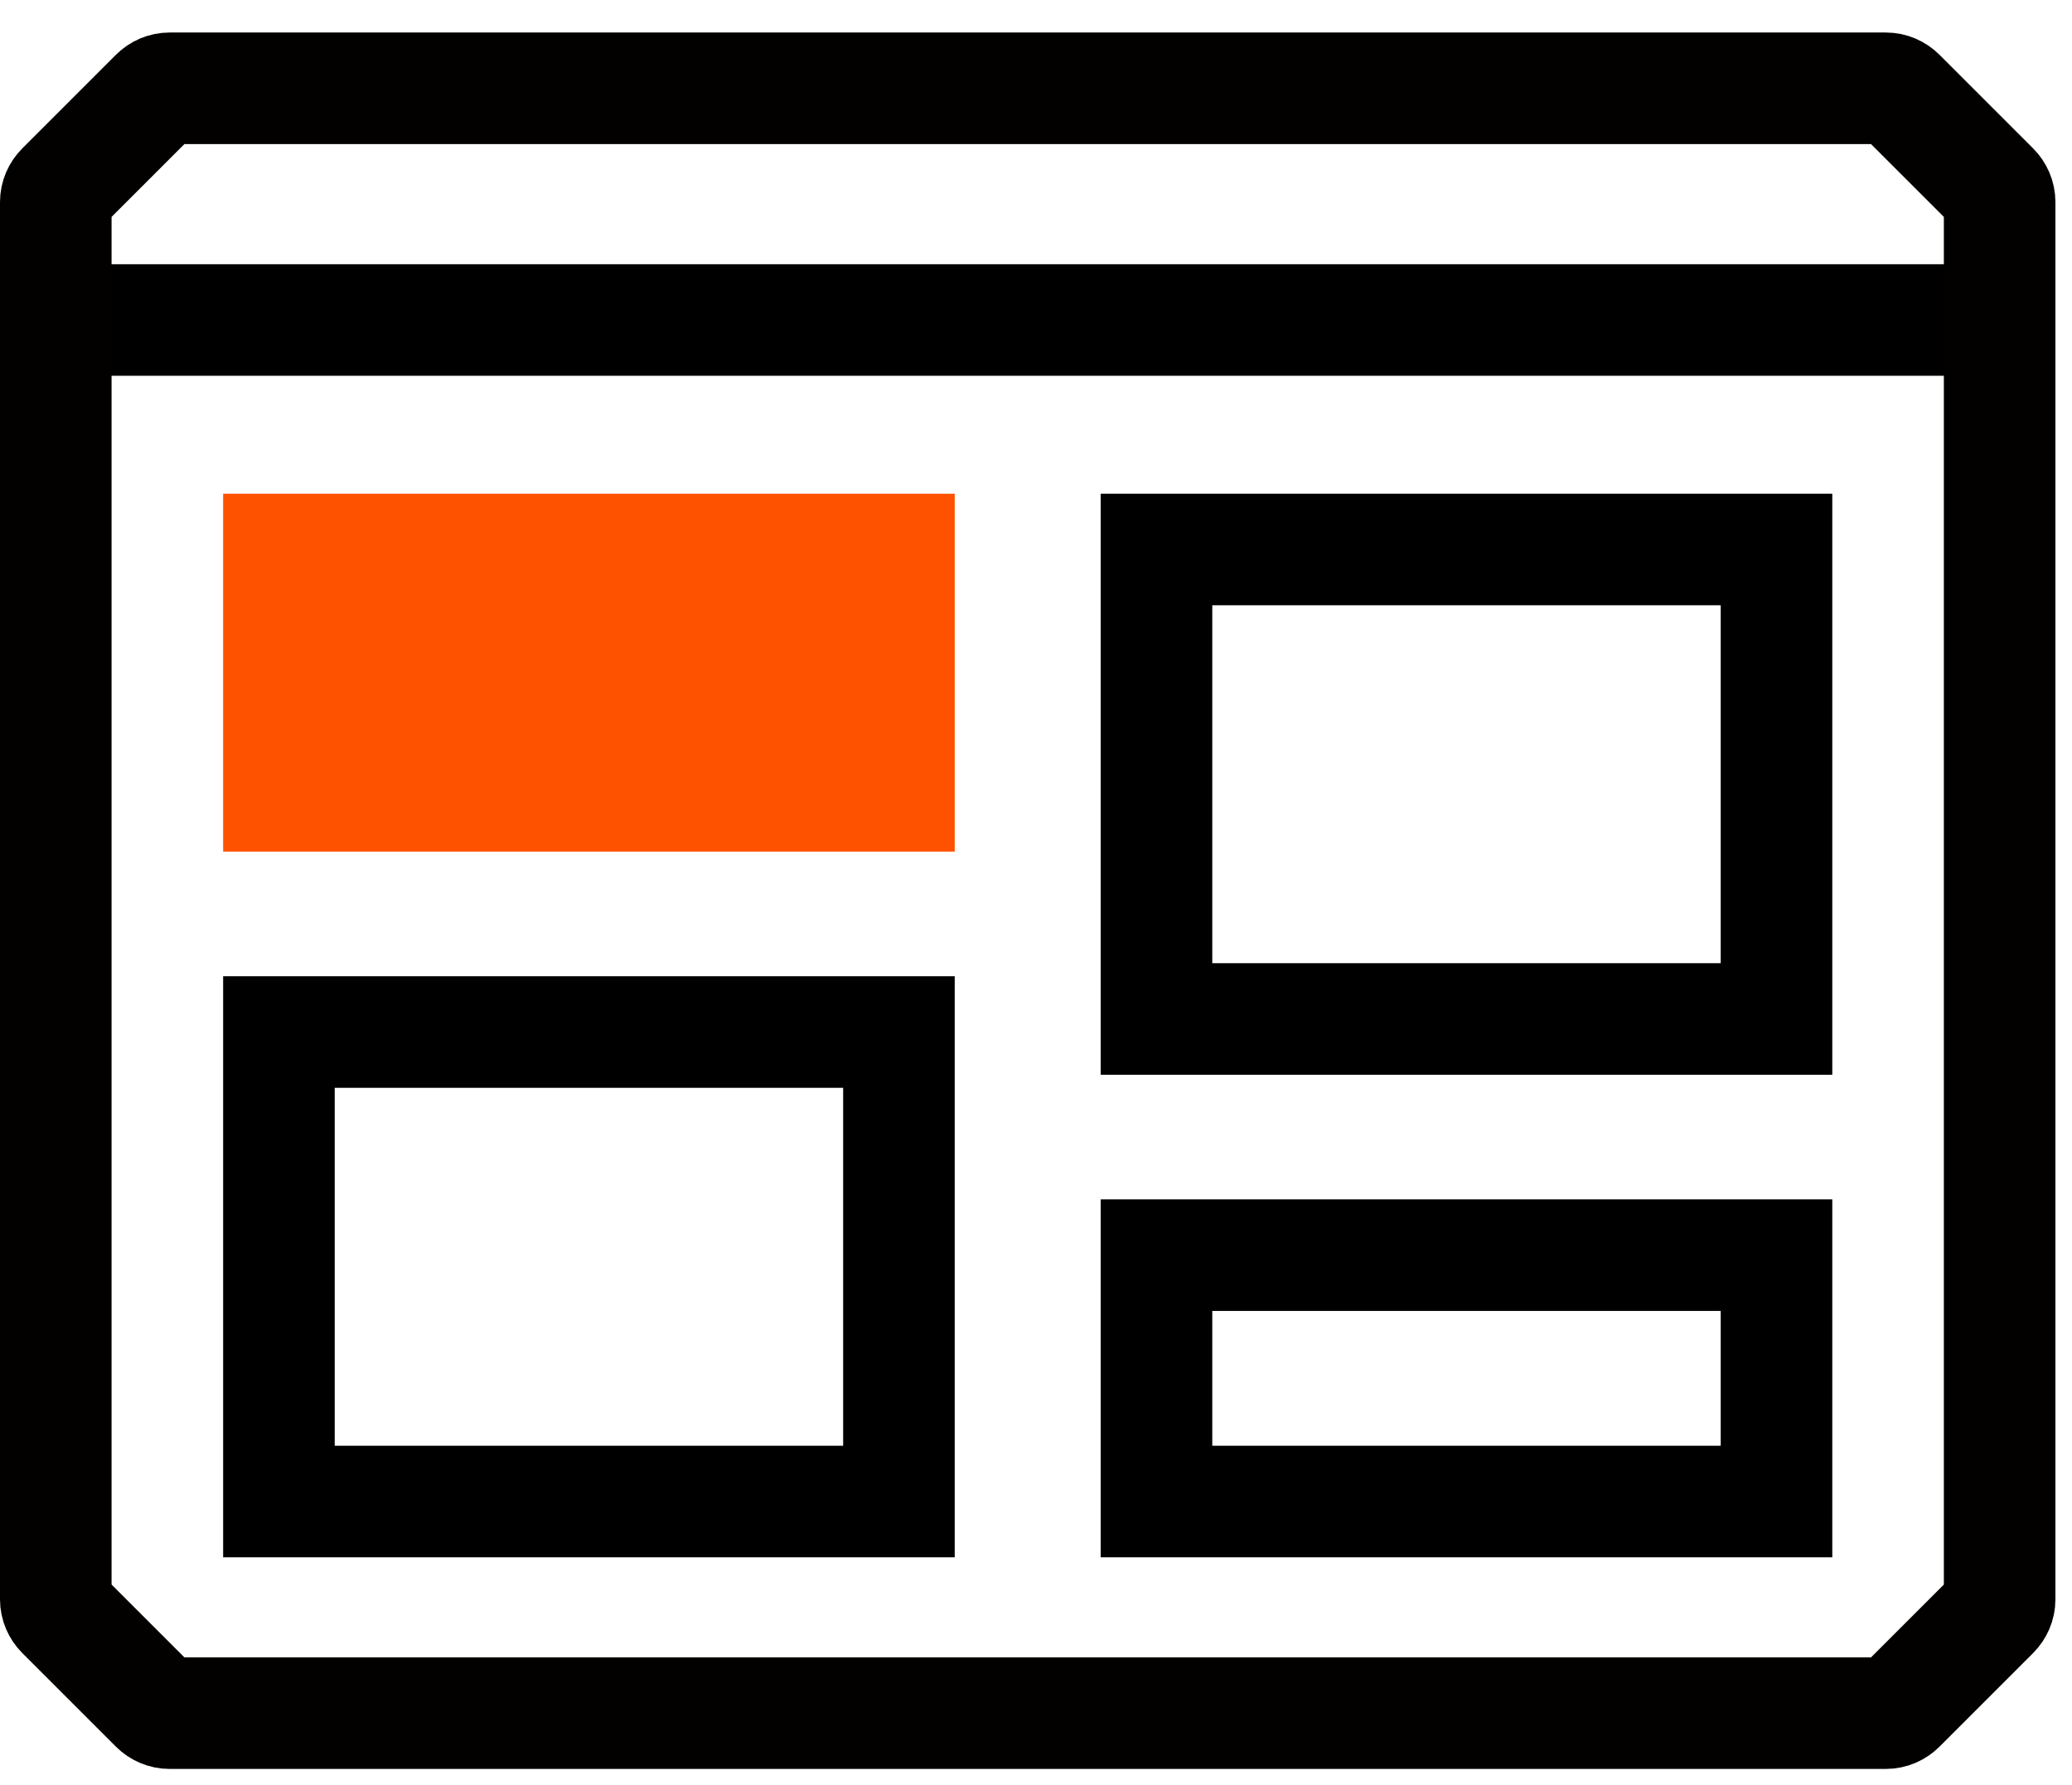 <svg width="65" height="56" viewBox="0 0 65 56" fill="none" xmlns="http://www.w3.org/2000/svg">
<g clip-path="url(#clip0_91449_4075)">
<path d="M1.96 10.04H62.95" stroke="black" stroke-width="3.5"/>
<path d="M62.54 5.89L59.61 2.96C59.49 2.84 59.33 2.77 59.16 2.77H5.32C5.15 2.77 4.99 2.84 4.87 2.96L1.94 5.89C1.82 6.01 1.75 6.17 1.75 6.34V50.18C1.75 50.35 1.82 50.51 1.94 50.63L4.87 53.56C4.99 53.68 5.15 53.75 5.32 53.75H59.16C59.33 53.75 59.49 53.68 59.61 53.56L62.54 50.63C62.66 50.51 62.73 50.35 62.73 50.18V6.34C62.73 6.17 62.66 6.01 62.54 5.89Z" stroke="#020100" stroke-width="3.5" stroke-miterlimit="10"/>
<path d="M29.95 15.49H7V26.72H29.95V15.49Z" fill="#FF5200"/>
<path d="M55.73 17.24H36.28V31.97H55.73V17.24Z" stroke="black" stroke-width="3.5"/>
<path d="M28.2 32.38H8.75V47.11H28.2V32.38Z" stroke="black" stroke-width="3.5"/>
<path d="M55.73 39.38H36.28V47.11H55.73V39.38Z" stroke="black" stroke-width="3.5"/>
</g>
<defs>
<clipPath id="clip0_91449_4075">
<rect width="64.48" height="55.5" fill="white"/>
</clipPath>
</defs>
</svg>
